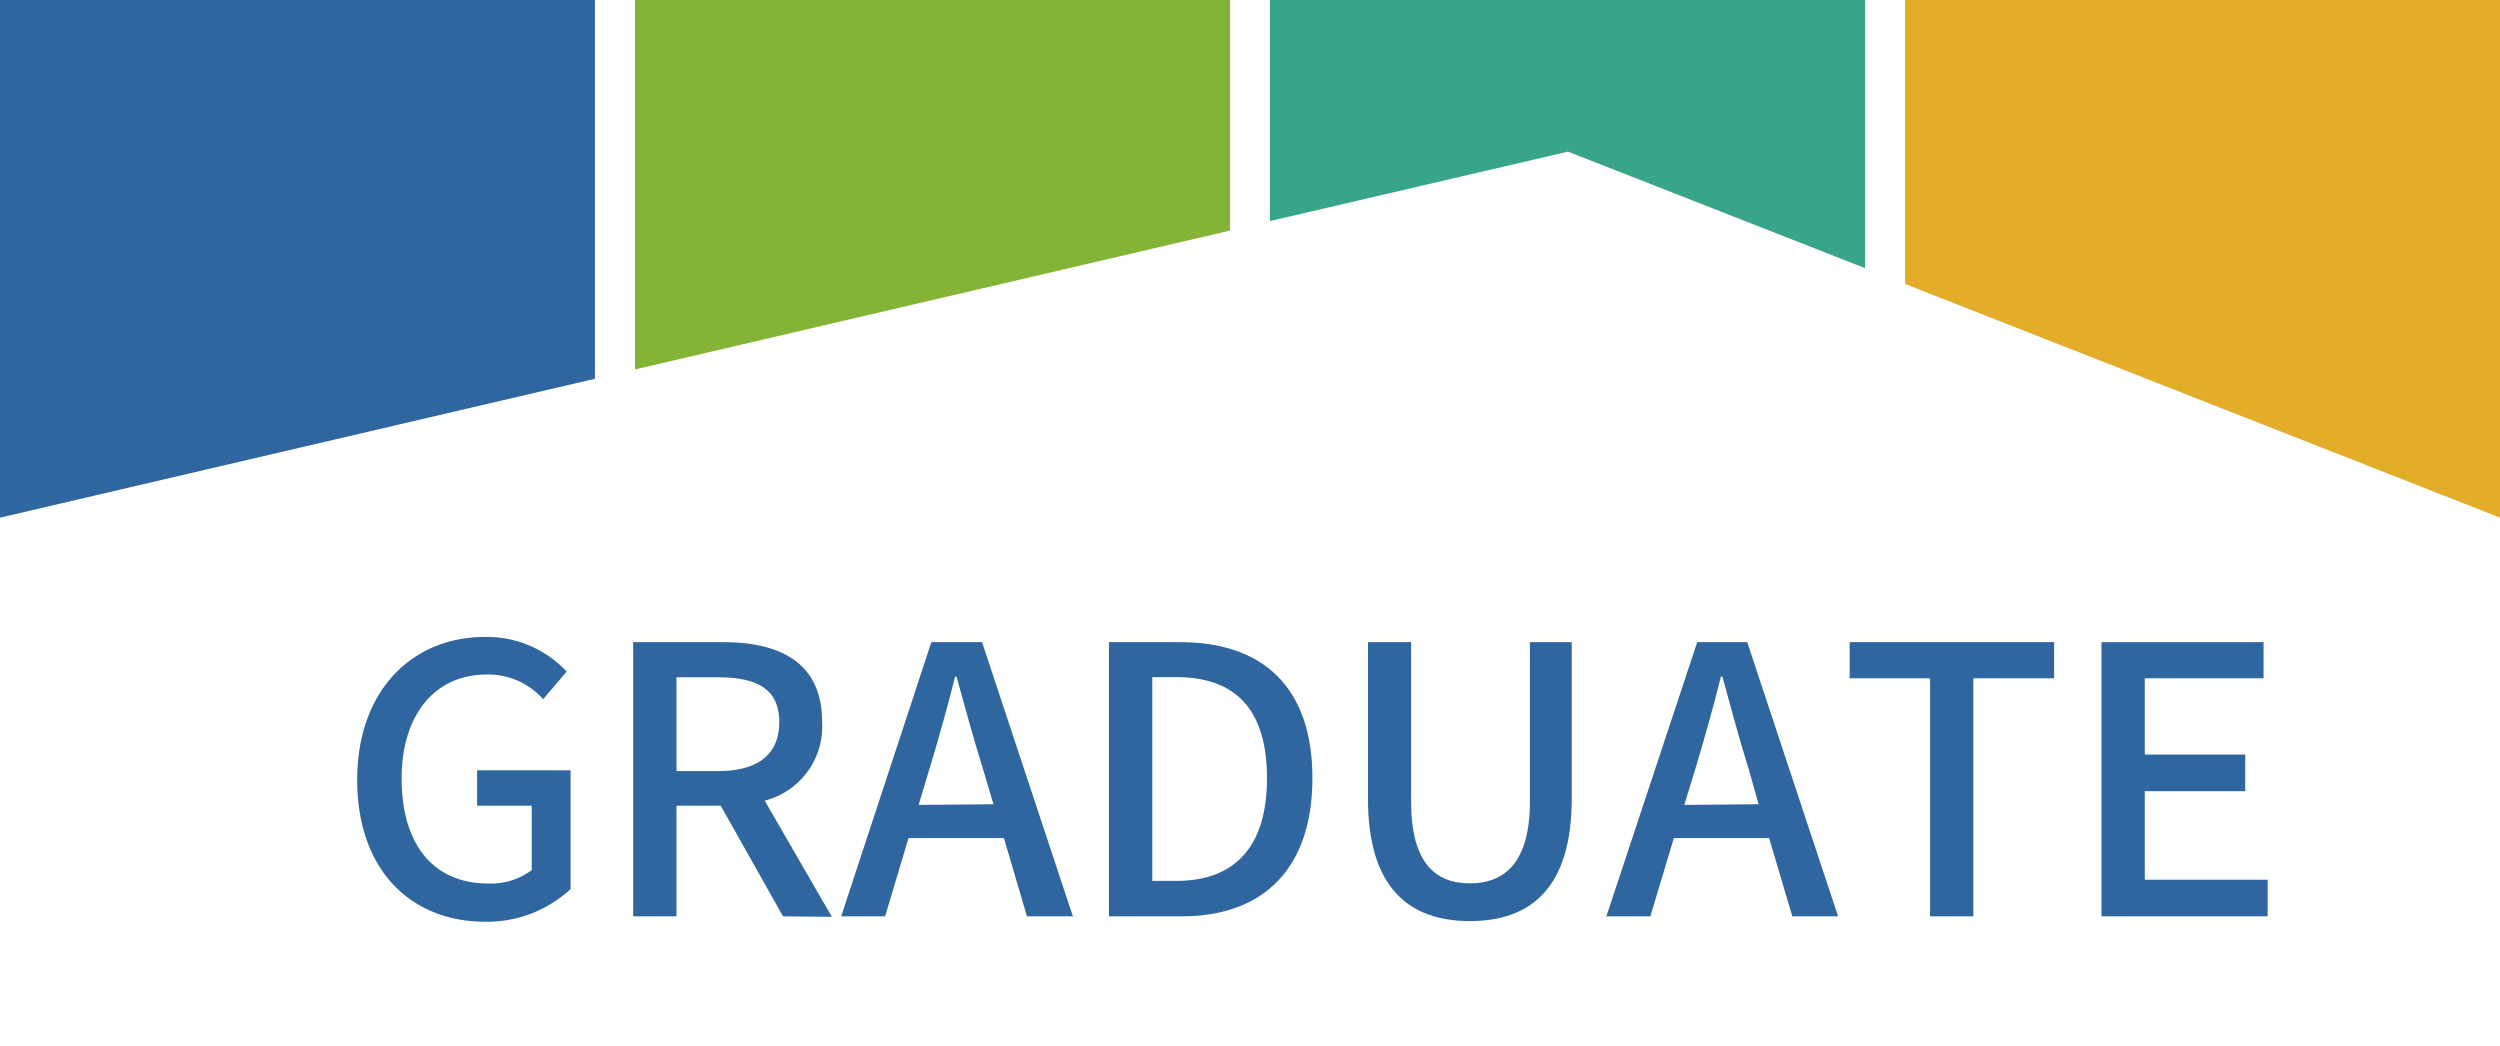 <svg xmlns="http://www.w3.org/2000/svg" viewBox="0 0 153 64"><defs><style>.cls-1{fill:none;}.cls-2{fill:#2f66a0;}.cls-3{fill:#83b438;}.cls-4{fill:#38a58a;}.cls-5{fill:#e3ac29;}</style></defs><title>sub_graduate</title><g id="レイヤー_2" data-name="レイヤー 2"><g id="レイヤー_1-2" data-name="レイヤー 1"><g id="sub_graduate"><rect class="cls-1" width="153" height="64"/><path class="cls-2" d="M21.86,47.73c0-5.47,3.37-8.75,7.82-8.75a6.68,6.68,0,0,1,5,2.12l-1.44,1.69a4.5,4.5,0,0,0-3.46-1.51c-3.12,0-5.2,2.42-5.2,6.36s1.85,6.43,5.31,6.43a4.13,4.13,0,0,0,2.65-.82V49.31H29.2V47.14h5.72v7.27a7.53,7.53,0,0,1-5.31,2C25.12,56.37,21.86,53.23,21.86,47.73Z"/><path class="cls-2" d="M47.92,56.08l-3.81-6.77H41.4v6.77H38.75V39.3h5.5c3.46,0,6.06,1.23,6.06,4.86A4.68,4.68,0,0,1,46.8,49l4.11,7.11ZM41.4,47.19h2.53c2.44,0,3.76-1,3.76-3s-1.32-2.74-3.76-2.74H41.4Z"/><path class="cls-2" d="M61.44,51.29H55.6l-1.43,4.79H51.48L57,39.3H60.1l5.56,16.78H62.85Zm-.64-2.07L60.14,47c-.57-1.82-1.07-3.69-1.6-5.59h-.09c-.48,1.92-1,3.77-1.55,5.59l-.68,2.26Z"/><path class="cls-2" d="M67.87,39.3h4.36c5.15,0,8.09,2.85,8.09,8.32s-2.94,8.46-8,8.46H67.87ZM72,53.91c3.6,0,5.54-2.12,5.54-6.29S75.64,41.44,72,41.44H70.52V53.91Z"/><path class="cls-2" d="M83.72,48.87V39.3h2.64v9.76c0,3.78,1.51,5,3.6,5s3.67-1.23,3.67-5V39.3h2.56v9.57c0,5.48-2.51,7.5-6.23,7.5S83.72,54.35,83.72,48.87Z"/><path class="cls-2" d="M108.27,51.29h-5.83L101,56.08H98.31l5.56-16.78h3.06l5.56,16.78h-2.8Zm-.64-2.07L107,47c-.57-1.82-1.07-3.69-1.59-5.59h-.09c-.48,1.92-1,3.77-1.55,5.59l-.69,2.26Z"/><path class="cls-2" d="M118.12,41.51H113.2V39.3h12.51v2.21h-4.94V56.08h-2.65Z"/><path class="cls-2" d="M128.61,39.3h9.92v2.21h-7.27v4.67h6.15v2.24h-6.15v5.42h7.52v2.24H128.61Z"/><polygon class="cls-2" points="36.41 23.18 36.41 0 0 0 0 31.68 36.41 23.18"/><polygon class="cls-3" points="75.28 14.11 75.28 0 38.86 0 38.86 22.61 75.28 14.11"/><polygon class="cls-4" points="95.96 9.28 114.14 16.41 114.14 0 77.72 0 77.72 13.53 95.96 9.28"/><polygon class="cls-5" points="153 31.68 153 0 116.59 0 116.59 17.38 153 31.68"/></g></g></g></svg>